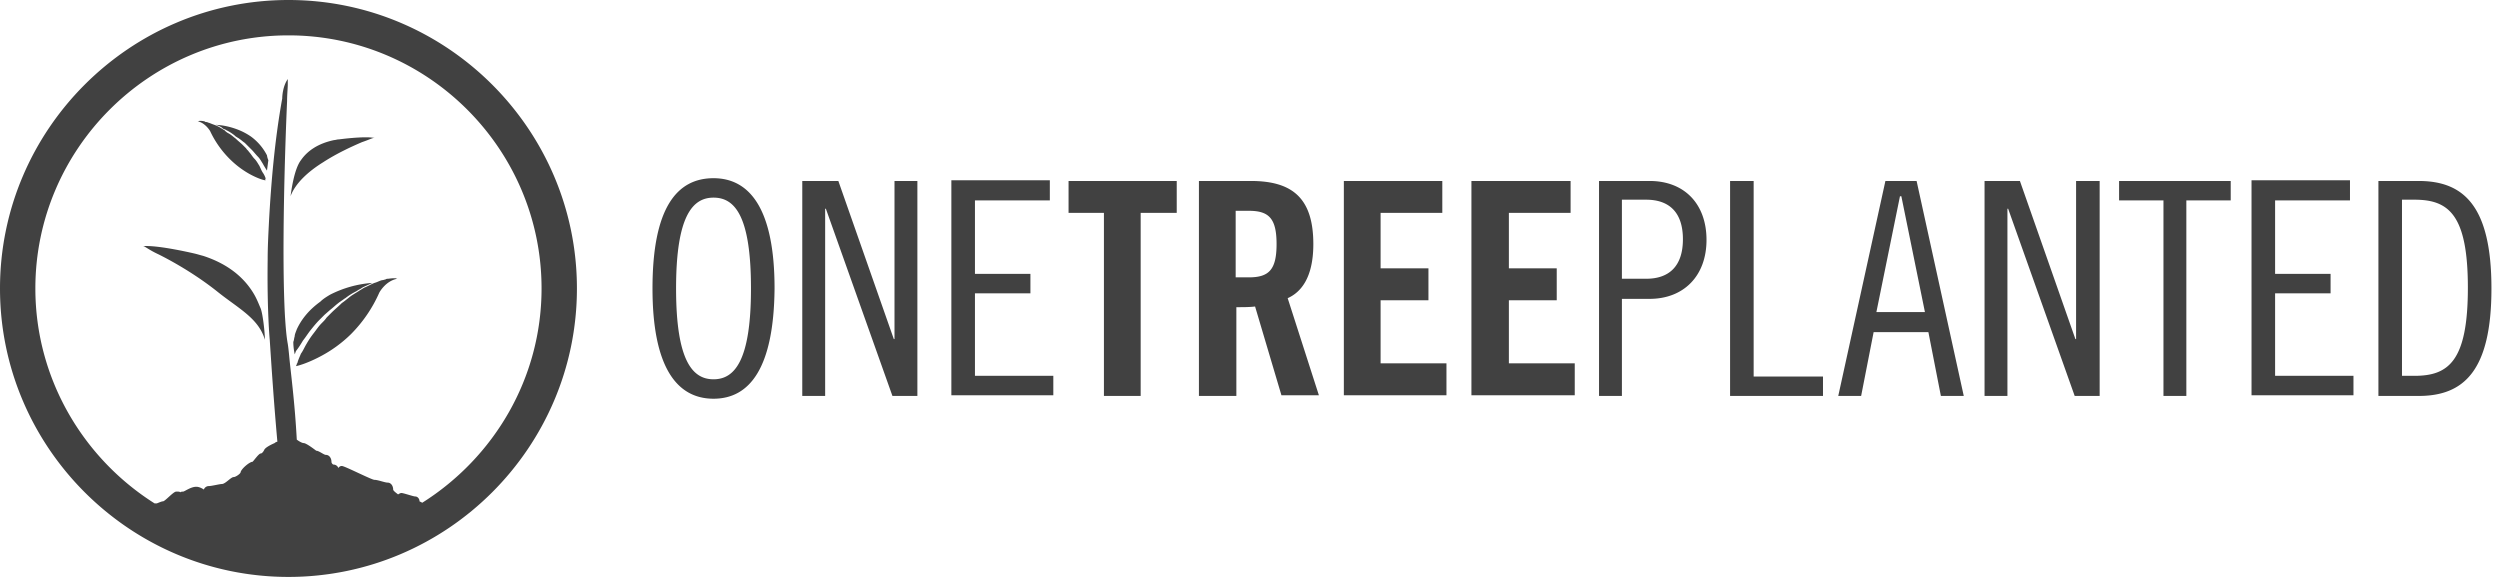 <svg width="156" height="36" fill="none" xmlns="http://www.w3.org/2000/svg">
  <path
    d="M44.524 24.88c-2.25 0-3.808-1.904-3.808-6.88 0-5.02 1.515-6.88 3.808-6.88 2.25 0 3.808 1.904 3.808 6.88-.044 4.976-1.558 6.88-3.808 6.88zm0-12.548c-1.298 0-2.337 1.125-2.337 5.668s1.039 5.668 2.337 5.668c1.298 0 2.337-1.125 2.337-5.668 0-4.587-1.039-5.668-2.337-5.668zM52.313 11.293l3.461 9.866h.043v-9.866h1.428v13.414h-1.557l-4.154-11.683h-.044v11.683h-1.428V11.293h2.25zM65.51 11.293v1.212h-4.673v4.586h3.461v1.212h-3.461v5.149h4.89v1.211h-6.362V11.25h6.145v.043zM68.928 13.284h-2.25v-1.99h6.75v1.99h-2.25v11.423h-2.293V13.284h.043zM77.106 24.707h-2.293V11.293h3.245c2.596 0 3.894 1.082 3.894 3.938 0 2.163-.822 3.029-1.601 3.375l1.947 6.057h-2.337l-1.644-5.538c-.303.043-.778.043-1.168.043v5.539h-.043zm0-7.4h.822c1.255 0 1.73-.475 1.73-2.076s-.475-2.077-1.73-2.077h-.822v4.154zM83.856 24.707V11.293H90v1.99h-3.851v3.462h2.986v1.99h-2.986v3.938h4.11v1.99h-6.403v.044zM91.817 24.707V11.293h6.188v1.99h-3.851v3.462h2.986v1.99h-2.986v3.938h4.11v1.99h-6.447v.044zM99.779 11.293h3.158c2.164 0 3.549 1.428 3.549 3.678s-1.428 3.678-3.549 3.678h-1.73v6.058h-1.428V11.293zm1.428 6.101h1.514c1.428 0 2.293-.779 2.293-2.466 0-1.688-.865-2.467-2.293-2.467h-1.514v4.933zM109.428 11.293v12.202h4.327v1.212h-5.798V11.293h1.471zM119.596 11.293l2.943 13.414h-1.428l-.779-3.981h-3.418l-.779 3.98h-1.428l2.942-13.413h1.947zm-2.509 8.178h3.028l-1.471-7.226h-.086l-1.471 7.226zM126.043 11.293l3.462 9.866h.043v-9.866h1.471v13.414h-1.558l-4.153-11.683h-.044v11.683h-1.428V11.293h2.207zM139.197 11.293v1.212h-2.769v12.202H135V12.505h-2.769v-1.212h6.966zM146.639 11.293v1.212h-4.673v4.586h3.462v1.212h-3.462v5.149h4.89v1.211h-6.361V11.25h6.144v.043zM148.413 11.293h2.51c2.812 0 4.543 1.558 4.543 6.707s-1.731 6.707-4.543 6.707h-2.51V11.293zm1.471 12.159h.779c2.121 0 3.332-.909 3.332-5.495 0-4.587-1.211-5.496-3.332-5.496h-.779v10.99zM18 0C8.091 0 0 8.091 0 18s8.091 18 18 18 18-8.091 18-18S27.909 0 18 0zm8.351 31.37-.173-.086c0-.173-.13-.303-.26-.303s-.735-.217-.865-.217c-.087 0-.13.044-.216.087-.044-.043-.303-.216-.303-.303 0-.216-.13-.433-.346-.433-.174 0-.606-.173-.823-.173-.173 0-1.86-.865-2.033-.865a.238.238 0 0 0-.217.13.325.325 0 0 0-.302-.217c-.044 0-.13-.086-.13-.173 0-.216-.13-.432-.346-.432-.13 0-.433-.26-.606-.26 0 0-.606-.476-.78-.476-.086 0-.259-.087-.432-.216-.13-2.423-.39-4.284-.476-5.236-.043-.476-.086-.735-.086-.735-.087-.476-.13-1.039-.173-1.688-.217-3.85 0-10.558.13-13.457 0-.432.043-.822.043-1.038v-.346c-.303.432-.346 1.038-.346 1.211-.476 2.64-.693 5.28-.823 7.616-.043.865-.086 1.644-.086 2.423-.043 3.245.13 5.019.13 5.019.13 1.99.26 3.937.476 6.36a.329.329 0 0 0-.173.087c-.303.13-.606.303-.65.433-.043.086-.13.216-.216.216-.13 0-.476.52-.519.52-.173 0-.692.432-.736.648 0 .087-.303.303-.432.303-.173 0-.52.433-.736.433-.13 0-.649.13-.822.13-.13 0-.26.086-.303.216-.13-.086-.303-.173-.476-.173-.346 0-.735.303-.822.303-.043 0-.13 0-.173.043-.043-.043-.086-.043-.173-.043h-.087c-.173 0-.692.606-.822.606-.086 0-.26.086-.39.13H9.65C5.192 28.6 2.207 23.624 2.207 18 2.207 9.303 9.303 2.207 18 2.207S33.793 9.303 33.793 18c0 5.625-2.985 10.558-7.442 13.37z"
    fill="#414141"
  />
  <path
    d="M15.793 18.26c-.562-.909-1.514-1.774-3.115-2.294-.173-.043-.303-.086-.476-.13 0 0-2.336-.562-3.288-.475h.043c.13.043.39.26.952.519.952.476 2.38 1.298 3.678 2.336 1.298 1.039 2.553 1.645 2.942 2.986 0-.476-.13-1.601-.26-1.947-.13-.303-.26-.65-.476-.995zM20.163 10.125c.866-.563 1.818-.995 2.424-1.255.389-.13.649-.26.735-.26h.044c-.606-.13-2.207.087-2.207.087-.13 0-.217.043-.303.043-1.039.217-1.688.693-2.077 1.255-.433.563-.606 1.947-.65 2.25.304-.822 1.126-1.557 2.034-2.12zM18.909 21.245c.173-.216.303-.433.476-.649.173-.216.346-.433.562-.649l.303-.303.346-.303c.173-.13.346-.303.52-.432.043-.044.13-.087.173-.13.086-.044.173-.13.26-.173a3.74 3.74 0 0 1 .692-.433c.043-.043.086-.043.13-.086.086-.044.172-.087.216-.13.043 0 .043-.044.086-.044.173-.086.39-.173.563-.26a6.862 6.862 0 0 0-2.64.736c-.216.13-.432.26-.605.433-.78.563-1.212 1.168-1.472 1.73-.043.13-.13.304-.13.433-.043.13-.043.26-.086.347 0 .303.043.562.087.778.043-.086.043-.13.086-.216.173-.216.303-.432.433-.649z"
    fill="#414141"
  />
  <path
    d="M24.23 17.394c-.042 0-.129 0-.172.044-.043 0-.13.043-.216.043-.174.043-.303.13-.476.173-.217.086-.433.216-.65.303-.13.086-.216.13-.346.216-.13.087-.216.13-.346.217-.216.13-.433.346-.692.519-.216.216-.433.39-.65.606l-.302.302c-.087.13-.173.217-.303.346-.216.217-.346.433-.52.65a5.634 5.634 0 0 0-.432.649c-.13.216-.216.432-.346.605-.087.217-.173.39-.216.563 0 .043-.044.043-.044.086 0 .044-.043.087-.043.13.216-.043.779-.216 1.515-.606a8.048 8.048 0 0 0 1.903-1.384 8.555 8.555 0 0 0 1.774-2.596s.39-.736 1.125-.866h-.043c0-.043-.216-.043-.52 0zM15.664 8.524a3.801 3.801 0 0 0-.433-.26s-.779-.432-1.774-.475c.13.043.26.086.39.173l.043.043c.043.043.086.043.173.086.043 0 .043.044.086.044.173.086.303.173.476.303a.596.596 0 0 0 .173.13c.043.043.087.043.13.086.13.087.216.173.346.26l.216.216.217.216c.13.13.26.303.39.433.129.13.216.303.302.433.043.086.173.303.26.432l.086-.649a1.103 1.103 0 0 1-.086-.303 3.328 3.328 0 0 0-.995-1.168z"
    fill="#414141"
  />
  <path
    d="M16.572 11.12a1.298 1.298 0 0 0-.173-.346c-.086-.13-.13-.26-.216-.433-.087-.13-.173-.303-.303-.432-.13-.13-.216-.303-.346-.433-.044-.087-.13-.13-.173-.217l-.217-.216c-.13-.13-.303-.26-.432-.39-.173-.13-.303-.259-.476-.345a.76.76 0 0 1-.217-.174c-.086-.043-.13-.086-.216-.13a2.019 2.019 0 0 0-.433-.216c-.13-.043-.216-.086-.346-.13-.043 0-.086-.043-.13-.043-.043 0-.086 0-.13-.043-.216-.043-.346-.043-.389 0h-.043c.476.087.779.606.779.606a6.1 6.1 0 0 0 1.211 1.73c.433.433.866.736 1.255.953.476.26.865.389.995.389 0 0 0-.043-.043-.087.086 0 .043-.043.043-.043z"
    fill="#414141"
  />
</svg>
